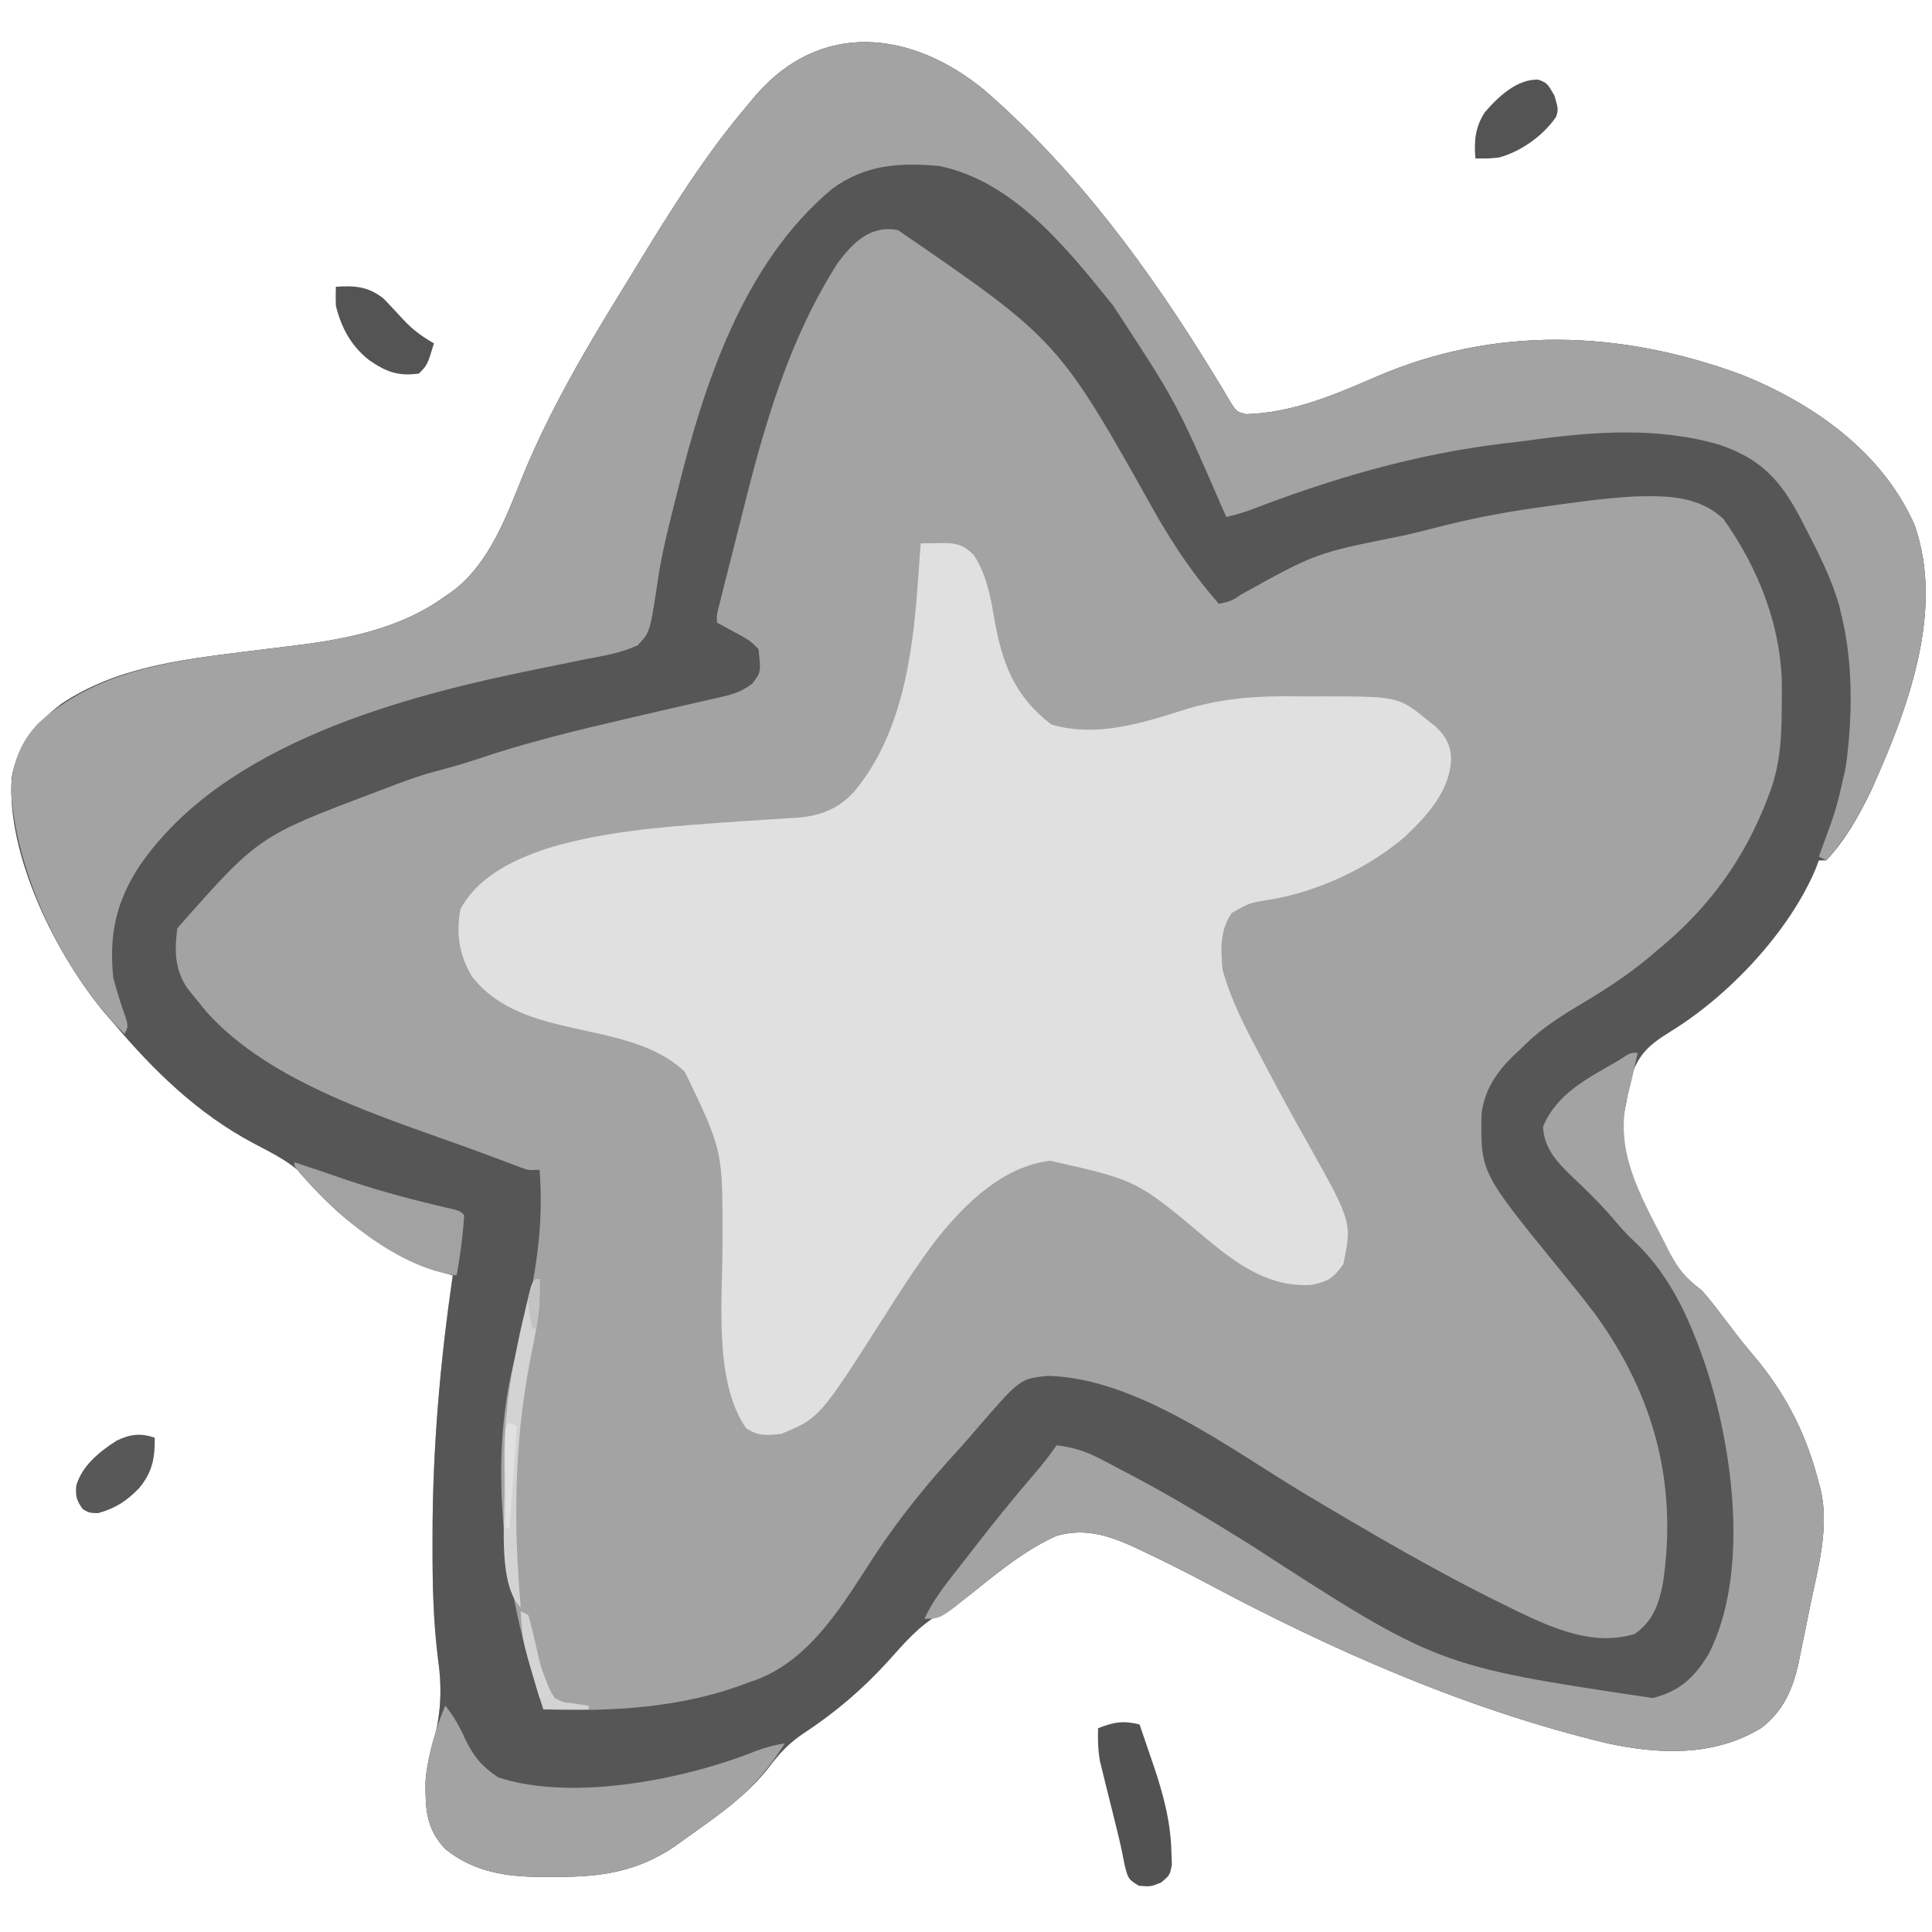 <?xml version="1.0" encoding="UTF-8"?>
<svg version="1.1" xmlns="http://www.w3.org/2000/svg" width="512" height="512">
<path d="M0 0 C24.672 21.469 43.935 47.802 60.914 75.617 C61.602 76.734 62.291 77.85 63 79 C63.652 80.123 64.305 81.246 64.977 82.402 C66.722 85.133 66.722 85.133 69.234 85.762 C81.472 85.401 92.429 80.757 103.5 75.938 C135.163 62.199 168.696 63.493 200.609 75.34 C219.671 82.985 237.883 95.845 246.375 115.121 C254.475 138.098 244.357 164.38 234.887 185.48 C231.644 192.238 228.084 198.459 223 204 C222.34 204 221.68 204 221 204 C220.729 204.723 220.459 205.446 220.18 206.191 C213.142 222.947 197.108 239.911 181.663 249.371 C176.25 252.716 173.253 255.234 171.25 261.375 C170.771 263.571 170.351 265.78 170 268 C169.714 269.413 169.714 269.413 169.422 270.855 C167.615 282.45 173.471 292.315 178.375 302.438 C178.833 303.398 179.291 304.358 179.763 305.347 C182.569 310.965 185.02 314.233 190 318 C191.924 320.13 193.647 322.398 195.375 324.688 C196.337 325.942 197.299 327.196 198.262 328.449 C198.728 329.058 199.193 329.667 199.673 330.294 C201.451 332.58 203.324 334.784 205.188 337 C212.952 346.741 217.956 356.927 221 369 C221.173 369.623 221.346 370.247 221.525 370.889 C223.771 380.864 220.854 391.33 218.802 401.108 C218.249 403.755 217.721 406.406 217.195 409.059 C216.845 410.763 216.494 412.468 216.141 414.172 C215.909 415.346 215.909 415.346 215.673 416.543 C214.187 423.468 211.644 429.412 205.832 433.871 C193.341 441.568 178.669 440.969 164.797 437.945 C127.735 429.053 92.334 413.454 58.806 395.576 C53.51 392.762 48.168 390.073 42.75 387.5 C42.071 387.174 41.392 386.847 40.692 386.511 C33.476 383.13 26.879 380.747 19 383 C11.229 386.521 4.644 391.682 -1.928 397.03 C-5.165 399.644 -8.293 401.824 -12 403.75 C-17.587 406.901 -21.433 411.541 -25.679 416.251 C-32.418 423.686 -39.776 429.929 -48.188 435.438 C-51.907 437.954 -54.364 440.542 -57.062 444.125 C-63.102 451.914 -71.018 457.334 -79 463 C-80.562 464.125 -80.562 464.125 -82.156 465.273 C-92.2 472.113 -102.07 473.501 -114.062 473.375 C-115.722 473.392 -115.722 473.392 -117.416 473.41 C-126.858 473.377 -135.472 472.094 -143 466 C-148.156 460.566 -148.279 455.24 -148.23 448.035 C-147.916 443.898 -146.919 440.09 -145.754 436.117 C-144.064 429.131 -143.89 422.77 -144.914 415.688 C-146.165 405.779 -146.393 395.978 -146.375 386 C-146.377 384.638 -146.377 384.638 -146.378 383.249 C-146.365 360.086 -144.38 336.915 -141 314 C-141.844 313.742 -142.689 313.484 -143.559 313.219 C-156.524 308.627 -170.148 300.405 -178.688 289.5 C-182.913 284.408 -188.247 281.904 -194.002 278.873 C-208.682 271.042 -220.348 259.658 -231 247 C-231.637 246.276 -232.274 245.551 -232.93 244.805 C-245.964 229.438 -259.41 202.609 -257.875 182 C-256.407 173.551 -251.319 167.563 -244.688 162.5 C-230.406 152.951 -213.464 150.883 -196.809 148.789 C-196.039 148.692 -195.27 148.595 -194.477 148.496 C-191.346 148.105 -188.215 147.716 -185.081 147.349 C-170.206 145.589 -155.399 142.997 -143 134 C-141.96 133.285 -141.96 133.285 -140.898 132.555 C-131.126 125.046 -126.775 112.722 -122.272 101.661 C-115.311 84.821 -106.108 68.996 -96.552 53.517 C-94.938 50.9 -93.34 48.275 -91.742 45.648 C-82.94 31.232 -73.957 16.9 -63 4 C-61.906 2.687 -61.906 2.687 -60.789 1.348 C-43.585 -18.645 -19.416 -16.06 0 0 Z " fill="#A3A3A3" transform="translate(261,24)"/>
<path d="M0 0 C24.672 21.469 43.935 47.802 60.914 75.617 C61.602 76.734 62.291 77.85 63 79 C63.652 80.123 64.305 81.246 64.977 82.402 C66.722 85.133 66.722 85.133 69.234 85.762 C81.472 85.401 92.429 80.757 103.5 75.938 C135.163 62.199 168.696 63.493 200.609 75.34 C219.671 82.985 237.883 95.845 246.375 115.121 C254.475 138.098 244.357 164.38 234.887 185.48 C231.644 192.238 228.084 198.459 223 204 C222.34 204 221.68 204 221 204 C220.729 204.723 220.459 205.446 220.18 206.191 C213.142 222.947 197.108 239.911 181.663 249.371 C176.25 252.716 173.253 255.234 171.25 261.375 C170.771 263.571 170.351 265.78 170 268 C169.714 269.413 169.714 269.413 169.422 270.855 C167.615 282.45 173.471 292.315 178.375 302.438 C178.833 303.398 179.291 304.358 179.763 305.347 C182.569 310.965 185.02 314.233 190 318 C191.924 320.13 193.647 322.398 195.375 324.688 C196.337 325.942 197.299 327.196 198.262 328.449 C198.728 329.058 199.193 329.667 199.673 330.294 C201.451 332.58 203.324 334.784 205.188 337 C212.952 346.741 217.956 356.927 221 369 C221.173 369.623 221.346 370.247 221.525 370.889 C223.771 380.864 220.854 391.33 218.802 401.108 C218.249 403.755 217.721 406.406 217.195 409.059 C216.845 410.763 216.494 412.468 216.141 414.172 C215.909 415.346 215.909 415.346 215.673 416.543 C214.187 423.468 211.644 429.412 205.832 433.871 C193.341 441.568 178.669 440.969 164.797 437.945 C127.735 429.053 92.334 413.454 58.806 395.576 C53.51 392.762 48.168 390.073 42.75 387.5 C42.071 387.174 41.392 386.847 40.692 386.511 C33.476 383.13 26.879 380.747 19 383 C11.229 386.521 4.644 391.682 -1.928 397.03 C-5.165 399.644 -8.293 401.824 -12 403.75 C-17.587 406.901 -21.433 411.541 -25.679 416.251 C-32.418 423.686 -39.776 429.929 -48.188 435.438 C-51.907 437.954 -54.364 440.542 -57.062 444.125 C-63.102 451.914 -71.018 457.334 -79 463 C-80.562 464.125 -80.562 464.125 -82.156 465.273 C-92.2 472.113 -102.07 473.501 -114.062 473.375 C-115.722 473.392 -115.722 473.392 -117.416 473.41 C-126.858 473.377 -135.472 472.094 -143 466 C-148.156 460.566 -148.279 455.24 -148.23 448.035 C-147.916 443.898 -146.919 440.09 -145.754 436.117 C-144.064 429.131 -143.89 422.77 -144.914 415.688 C-146.165 405.779 -146.393 395.978 -146.375 386 C-146.377 384.638 -146.377 384.638 -146.378 383.249 C-146.365 360.086 -144.38 336.915 -141 314 C-141.844 313.742 -142.689 313.484 -143.559 313.219 C-156.524 308.627 -170.148 300.405 -178.688 289.5 C-182.913 284.408 -188.247 281.904 -194.002 278.873 C-208.682 271.042 -220.348 259.658 -231 247 C-231.637 246.276 -232.274 245.551 -232.93 244.805 C-245.964 229.438 -259.41 202.609 -257.875 182 C-256.407 173.551 -251.319 167.563 -244.688 162.5 C-230.406 152.951 -213.464 150.883 -196.809 148.789 C-196.039 148.692 -195.27 148.595 -194.477 148.496 C-191.346 148.105 -188.215 147.716 -185.081 147.349 C-170.206 145.589 -155.399 142.997 -143 134 C-141.96 133.285 -141.96 133.285 -140.898 132.555 C-131.126 125.046 -126.775 112.722 -122.272 101.661 C-115.311 84.821 -106.108 68.996 -96.552 53.517 C-94.938 50.9 -93.34 48.275 -91.742 45.648 C-82.94 31.232 -73.957 16.9 -63 4 C-61.906 2.687 -61.906 2.687 -60.789 1.348 C-43.585 -18.645 -19.416 -16.06 0 0 Z M-39.043 45.766 C-51.945 66.029 -58.363 88.38 -64.125 111.496 C-65 115 -65.887 118.5 -66.777 122 C-67.331 124.187 -67.885 126.375 -68.438 128.562 C-68.826 130.097 -68.826 130.097 -69.223 131.662 C-69.457 132.6 -69.692 133.538 -69.934 134.504 C-70.14 135.327 -70.347 136.15 -70.56 136.998 C-71.072 138.984 -71.072 138.984 -71 141 C-70.374 141.338 -69.747 141.675 -69.102 142.023 C-68.284 142.469 -67.467 142.915 -66.625 143.375 C-65.813 143.816 -65.001 144.257 -64.164 144.711 C-62 146 -62 146 -60 148 C-59.322 154.099 -59.322 154.099 -61.581 157.103 C-64.669 159.525 -67.249 160.116 -71.074 160.977 C-71.773 161.138 -72.472 161.3 -73.192 161.467 C-74.689 161.813 -76.188 162.152 -77.687 162.485 C-79.982 162.996 -82.272 163.525 -84.561 164.062 C-87.691 164.794 -90.823 165.523 -93.955 166.247 C-107.855 169.469 -121.604 172.763 -135.12 177.38 C-139.307 178.761 -143.572 179.883 -147.824 181.043 C-151.626 182.189 -155.298 183.569 -159 185 C-159.749 185.284 -160.497 185.569 -161.269 185.862 C-192.533 197.641 -192.533 197.641 -214 222 C-214.784 227.808 -214.728 232.667 -211.5 237.688 C-210.369 239.153 -209.202 240.592 -208 242 C-207.49 242.643 -206.979 243.286 -206.453 243.949 C-189.368 263.268 -158.77 272.205 -135.276 280.8 C-133.112 281.593 -130.951 282.395 -128.794 283.208 C-127.813 283.575 -126.831 283.942 -125.82 284.32 C-124.959 284.645 -124.098 284.97 -123.211 285.305 C-120.909 286.15 -120.909 286.15 -118 286 C-116.789 301.578 -119.24 315.325 -123.066 330.32 C-123.248 331.033 -123.43 331.745 -123.617 332.48 C-124.12 334.429 -124.636 336.374 -125.152 338.32 C-131.971 367.916 -126.425 400.726 -117 429 C-98.979 429.661 -79.945 428.595 -63 422 C-62.201 421.727 -61.402 421.453 -60.578 421.172 C-45.68 415.521 -37.214 400.416 -28.873 387.719 C-22.381 377.934 -15.002 368.866 -7.047 360.234 C-5.143 358.156 -3.319 356.028 -1.5 353.875 C9.376 341.369 9.376 341.369 16.688 340.625 C40.366 341.148 65.473 360.328 85 372 C102.4 382.349 119.731 392.556 137.938 401.438 C138.968 401.946 139.998 402.455 141.06 402.979 C150.791 407.651 161.436 412.328 172.25 409 C177.126 405.454 178.524 401.332 179.688 395.633 C183.655 369.129 177.314 345.707 161.698 324.207 C158.567 320.056 155.291 316.025 152 312 C131.374 286.679 131.374 286.679 131.617 271.297 C132.469 263.963 136.58 258.79 142 254 C142.482 253.515 142.964 253.031 143.461 252.531 C148.123 248.059 153.359 244.856 158.875 241.562 C165.698 237.485 172.009 233.254 178 228 C178.826 227.305 179.653 226.61 180.504 225.895 C192.783 215.303 201.605 202.817 207.375 187.688 C207.626 187.03 207.877 186.372 208.135 185.695 C211.027 177.715 211.182 170.003 211.188 161.625 C211.2 160.635 211.212 159.645 211.225 158.625 C211.257 142.399 205.103 126.668 195.688 113.5 C189.061 107.336 180.612 107.315 171.953 107.578 C164.046 108.023 156.212 109.147 148.375 110.25 C147.637 110.352 146.9 110.454 146.139 110.56 C136.753 111.88 127.625 113.686 118.457 116.094 C115.807 116.788 113.167 117.438 110.492 118.02 C87.718 122.555 87.718 122.555 67.805 133.617 C65.86 135.107 64.393 135.585 62 136 C55.5 128.609 50.327 120.919 45.405 112.417 C19.556 66.221 19.556 66.221 -23 37 C-30.232 35.524 -34.986 40.274 -39.043 45.766 Z " fill="#565656" transform="translate(261,24)"/>
<path d="M0 0 C1.441 -0.025 2.883 -0.044 4.324 -0.059 C5.127 -0.069 5.93 -0.08 6.757 -0.092 C10.092 0.045 11.562 0.701 14 3 C17.412 8.174 18.464 13.921 19.5 19.938 C21.542 31.737 24.863 40.562 34.625 48 C46.497 51.518 58.774 47.641 70.17 43.982 C79.821 41.07 88.761 40.406 98.818 40.533 C101.328 40.563 103.836 40.554 106.346 40.541 C126.591 40.566 126.591 40.566 134.5 47 C135.129 47.495 135.758 47.99 136.406 48.5 C139.17 51.101 140.351 53.282 140.562 57 C140.326 65.572 134.18 72.176 128.25 77.812 C118.362 86.202 105.312 92.268 92.488 94.422 C87.104 95.283 87.104 95.283 82.438 97.938 C79.198 102.586 79.51 107.567 80 113 C82.236 121.163 86.172 128.625 90.125 136.062 C90.695 137.149 91.266 138.236 91.854 139.356 C95.303 145.899 98.864 152.372 102.5 158.812 C114.287 179.886 114.287 179.886 112 191 C109.318 194.769 107.986 195.594 103.574 196.496 C92.541 197.278 83.943 191.133 75.824 184.348 C57.304 168.78 57.304 168.78 34.316 163.609 C21.786 165.085 11.638 175.035 4.117 184.555 C-0.788 191.016 -5.192 197.787 -9.514 204.646 C-26.78 231.768 -26.78 231.768 -37 236 C-40.84 236.411 -43.066 236.631 -46.312 234.438 C-55.149 221.674 -52.376 199.085 -52.532 184.232 C-52.486 160.821 -52.486 160.821 -62.492 140.086 C-70.1 132.705 -81.591 130.789 -91.562 128.562 C-102.017 126.201 -111.964 123.591 -118.914 114.809 C-122.324 109.129 -123.16 103.502 -122 97 C-117.091 87.783 -106.761 83.235 -97.25 80.312 C-83.805 76.515 -70.021 75.26 -56.133 74.258 C-55.262 74.194 -54.391 74.131 -53.494 74.066 C-49.09 73.748 -44.686 73.448 -40.279 73.177 C-38.634 73.066 -36.989 72.955 -35.344 72.844 C-34.215 72.783 -34.215 72.783 -33.064 72.721 C-26.683 72.269 -21.787 70.438 -17.5 65.625 C-5.261 50.874 -2.194 30.274 -0.875 11.812 C-0.745 10.098 -0.745 10.098 -0.613 8.35 C-0.404 5.567 -0.199 2.784 0 0 Z " fill="#E0E0E0" transform="translate(244,144)"/>
<path d="M0 0 C24.672 21.469 43.935 47.802 60.914 75.617 C61.602 76.734 62.291 77.85 63 79 C63.652 80.123 64.305 81.246 64.977 82.402 C66.722 85.133 66.722 85.133 69.234 85.762 C81.472 85.401 92.429 80.757 103.5 75.938 C135.163 62.199 168.696 63.493 200.609 75.34 C219.671 82.985 237.883 95.845 246.375 115.121 C254.475 138.098 244.357 164.38 234.887 185.48 C231.624 192.278 227.95 198.307 223 204 C222.34 203.67 221.68 203.34 221 203 C221.338 202.094 221.675 201.188 222.023 200.254 C225.67 190.311 225.67 190.311 228 180 C228.111 179.306 228.222 178.613 228.336 177.898 C229.946 165.237 230.05 151.415 227 139 C226.79 138.123 226.58 137.247 226.363 136.344 C224.313 129.224 221.007 122.748 217.625 116.188 C217.167 115.292 216.709 114.396 216.237 113.473 C210.793 103.186 205.723 97.644 194.703 93.871 C178.241 89.05 161.094 90.365 144.284 92.692 C141.925 93.01 139.564 93.284 137.199 93.555 C114.078 96.343 91.985 102.807 70.305 111.171 C68.216 111.922 66.163 112.507 64 113 C63.689 112.312 63.378 111.624 63.057 110.915 C50.795 82.653 50.795 82.653 34 57 C33.597 56.498 33.194 55.997 32.779 55.48 C21.06 40.958 7.166 23.984 -12 20 C-22.768 19.013 -31.668 19.628 -40.5 26.062 C-64.148 45.858 -74.538 78.046 -81.685 107.089 C-82.19 109.133 -82.707 111.174 -83.225 113.215 C-84.78 119.427 -86.143 125.571 -86.988 131.93 C-88.786 143.549 -88.786 143.549 -92 147 C-96.348 149.001 -100.809 149.782 -105.5 150.625 C-106.849 150.899 -108.198 151.178 -109.545 151.461 C-112.324 152.043 -115.106 152.608 -117.891 153.162 C-154.092 160.443 -201.715 172.963 -224 205.438 C-230.259 214.988 -232.115 223.621 -231 235 C-230.092 238.555 -229.017 241.966 -227.777 245.418 C-227 248 -227 248 -228 250 C-243.946 234.318 -256.57 208.157 -258.059 185.734 C-257.908 178.719 -255.72 172.714 -250.832 167.648 C-235.606 153.949 -216.393 151.251 -196.809 148.789 C-196.039 148.692 -195.27 148.595 -194.477 148.496 C-191.346 148.105 -188.215 147.716 -185.081 147.349 C-170.206 145.589 -155.399 142.997 -143 134 C-141.96 133.285 -141.96 133.285 -140.898 132.555 C-131.126 125.046 -126.775 112.722 -122.272 101.661 C-115.311 84.821 -106.108 68.996 -96.552 53.517 C-94.938 50.9 -93.34 48.275 -91.742 45.648 C-82.94 31.232 -73.957 16.9 -63 4 C-61.906 2.687 -61.906 2.687 -60.789 1.348 C-43.585 -18.645 -19.416 -16.06 0 0 Z " fill="#A3A3A3" transform="translate(261,24)"/>
<path d="M0 0 C-0.292 1.312 -0.583 2.625 -0.875 3.938 C-1.054 4.763 -1.233 5.588 -1.418 6.438 C-1.784 8.049 -2.179 9.655 -2.613 11.25 C-6.404 25.692 0.563 37.411 7 50 C7.415 50.826 7.83 51.651 8.258 52.502 C10.666 57.102 12.762 59.885 17 63 C18.894 65.114 20.598 67.364 22.312 69.625 C23.283 70.889 24.255 72.152 25.227 73.414 C25.699 74.029 26.171 74.644 26.657 75.278 C28.443 77.568 30.319 79.778 32.188 82 C39.952 91.741 44.956 101.927 48 114 C48.173 114.623 48.346 115.247 48.525 115.889 C50.771 125.864 47.854 136.33 45.802 146.108 C45.249 148.755 44.721 151.406 44.195 154.059 C43.845 155.763 43.494 157.468 43.141 159.172 C42.986 159.954 42.832 160.737 42.673 161.543 C41.187 168.468 38.644 174.412 32.832 178.871 C20.341 186.568 5.669 185.969 -8.203 182.945 C-45.265 174.053 -80.666 158.454 -114.194 140.576 C-119.49 137.762 -124.832 135.073 -130.25 132.5 C-130.929 132.174 -131.608 131.847 -132.308 131.511 C-139.524 128.13 -146.121 125.747 -154 128 C-161.783 131.526 -168.46 136.69 -175.016 142.091 C-184.681 150 -184.681 150 -189 150 C-186.32 144.085 -181.941 139.118 -178 134 C-177.564 133.434 -177.129 132.868 -176.68 132.285 C-171.133 125.099 -165.448 118.056 -159.528 111.174 C-157.528 108.844 -155.707 106.56 -154 104 C-149.786 104.547 -146.522 105.498 -142.754 107.449 C-141.269 108.216 -141.269 108.216 -139.754 108.998 C-138.701 109.555 -137.647 110.113 -136.562 110.688 C-135.457 111.268 -134.352 111.848 -133.213 112.446 C-122.843 117.958 -112.871 124.046 -102.89 130.225 C-53.106 162.489 -53.106 162.489 4 171 C11.189 169.168 15.051 165.544 18.844 159.281 C29.616 138.028 25.35 105.819 18.348 83.973 C14.121 71.31 8.862 59.072 -1.047 49.844 C-2.928 48.068 -4.582 46.226 -6.25 44.25 C-8.401 41.731 -10.631 39.351 -13 37.039 C-13.535 36.517 -14.069 35.994 -14.62 35.456 C-15.682 34.426 -16.75 33.403 -17.825 32.388 C-21.572 28.753 -24.923 24.985 -25.062 19.562 C-21.358 10.627 -12.972 6.63 -5 2 C-2 0 -2 0 0 0 Z " fill="#A3A3A3" transform="translate(434,279)"/>
<path d="M0 0 C2.278 2.843 3.825 5.62 5.312 8.938 C7.589 13.6 9.709 16.109 14 19 C33.616 25.539 63.752 19.504 82.258 12.051 C84.845 11.059 87.273 10.455 90 10 C85.124 17.688 79.693 23.647 72.312 29 C71.608 29.516 70.904 30.032 70.179 30.564 C68.128 32.056 66.067 33.531 64 35 C62.976 35.733 61.953 36.467 60.898 37.223 C50.8 44.077 40.994 45.502 28.938 45.375 C27.831 45.387 26.724 45.398 25.584 45.41 C16.142 45.377 7.528 44.094 0 38 C-5.15 32.572 -5.285 27.25 -5.227 20.051 C-4.709 13.079 -2.687 6.426 0 0 Z " fill="#A3A3A3" transform="translate(118,452)"/>
<path d="M0 0 C0.964 2.811 1.921 5.623 2.875 8.438 C3.144 9.221 3.414 10.004 3.691 10.811 C6.254 18.405 8.273 25.813 8.438 33.875 C8.477 34.966 8.517 36.056 8.559 37.18 C8 40 8 40 5.672 41.898 C3 43 3 43 -0.188 42.75 C-3 41 -3 41 -3.98 37.184 C-4.138 36.376 -4.295 35.569 -4.457 34.737 C-5.049 31.752 -5.767 28.815 -6.508 25.863 C-6.772 24.791 -7.036 23.72 -7.309 22.615 C-7.856 20.401 -8.408 18.187 -8.965 15.975 C-9.227 14.907 -9.488 13.839 -9.758 12.738 C-9.996 11.78 -10.235 10.821 -10.481 9.833 C-11.031 6.831 -11.09 4.046 -11 1 C-6.79 -0.664 -4.372 -1.065 0 0 Z " fill="#525252" transform="translate(302,457)"/>
<path d="M0 0 C1.176 0.392 2.351 0.784 3.562 1.188 C4.393 1.462 5.223 1.737 6.078 2.02 C8.135 2.71 10.187 3.417 12.234 4.137 C20.583 7.026 28.965 9.346 37.562 11.388 C38.384 11.585 39.207 11.782 40.055 11.984 C40.792 12.157 41.529 12.329 42.289 12.507 C44 13 44 13 45 14 C44.935 15.566 44.797 17.13 44.625 18.688 C44.526 19.586 44.426 20.484 44.324 21.41 C43.964 24.29 43.526 27.146 43 30 C27.495 28.032 10.972 14.07 1.293 2.715 C0 1 0 1 0 0 Z " fill="#A2A2A2" transform="translate(78,308)"/>
<path d="M0 0 C5.016 -0.363 8.669 -0.069 12.68 3.152 C14.39 4.923 16.073 6.72 17.727 8.543 C20.296 11.32 22.751 13.119 26 15 C24.25 20.75 24.25 20.75 22 23 C16.45 23.777 13.238 22.489 8.789 19.414 C3.992 15.622 1.465 10.861 0 5 C-0.047 3.334 -0.058 1.666 0 0 Z " fill="#545454" transform="translate(89,76)"/>
<path d="M0 0 C2.305 0.895 2.305 0.895 4.242 4.207 C5.305 7.895 5.305 7.895 4.688 9.863 C1.306 14.831 -4.64 19.067 -10.422 20.633 C-12.883 20.895 -12.883 20.895 -16.695 20.895 C-17.077 16.215 -16.791 12.715 -14.23 8.676 C-10.685 4.562 -5.658 -0.221 0 0 Z " fill="#545454" transform="translate(407.695,21.105)"/>
<path d="M0 0 C0.088 5.401 -0.616 9.152 -4.125 13.375 C-7.499 16.846 -10.344 18.682 -15 20 C-17.312 19.938 -17.312 19.938 -19 19 C-20.724 16.702 -21.047 15.483 -20.77 12.617 C-19.24 7.414 -14.573 3.636 -10.09 0.785 C-6.443 -0.954 -3.828 -1.276 0 0 Z " fill="#585858" transform="translate(41,381)"/>
<path d="M0 0 C0.33 0 0.66 0 1 0 C1.124 5.348 0.767 10.08 -0.312 15.348 C-0.588 16.757 -0.862 18.166 -1.135 19.576 C-1.277 20.307 -1.419 21.039 -1.565 21.792 C-5.765 43.731 -5.93 64.723 -4 87 C-9.894 81.106 -8.307 65.146 -8.322 57.07 C-8.319 55.971 -8.319 55.971 -8.316 54.849 C-8.313 52.633 -8.336 50.419 -8.361 48.203 C-8.407 37.844 -7.126 28.128 -5 18 C-4.8 17.039 -4.601 16.078 -4.395 15.088 C-3.917 12.884 -3.407 10.692 -2.875 8.5 C-2.622 7.411 -2.622 7.411 -2.363 6.301 C-1.132 1.132 -1.132 1.132 0 0 Z " fill="#D3D3D3" transform="translate(142,339)"/>
<path d="M0 0 C0.99 0.495 0.99 0.495 2 1 C2.731 3.564 3.364 6.088 3.938 8.688 C5.064 13.784 6.12 18.559 9 23 C11.224 24.133 11.224 24.133 13.688 24.375 C14.9 24.572 14.9 24.572 16.137 24.773 C16.752 24.848 17.366 24.923 18 25 C18 25.33 18 25.66 18 26 C14.04 26 10.08 26 6 26 C0.444 8.144 0.444 8.144 0 0 Z " fill="#D3D3D3" transform="translate(138,427)"/>
<path d="M0 0 C0.66 0.33 1.32 0.66 2 1 C1.34 9.91 0.68 18.82 0 28 C-0.33 28 -0.66 28 -1 28 C-1.029 23.521 -1.047 19.042 -1.062 14.562 C-1.071 13.283 -1.079 12.004 -1.088 10.686 C-1.091 9.471 -1.094 8.256 -1.098 7.004 C-1.103 5.878 -1.108 4.752 -1.114 3.592 C-1 1 -1 1 0 0 Z " fill="#E1E1E1" transform="translate(135,377)"/>
<path d="M0 0 C0.33 0 0.66 0 1 0 C1.077 4.516 1.102 8.591 0 13 C-0.33 13 -0.66 13 -1 13 C-2.429 4.571 -2.429 4.571 0 0 Z " fill="#C3C3C3" transform="translate(142,339)"/>
<path d="M0 0 C2.098 2.098 2.651 3.38 3.625 6.125 C4.016 7.212 4.016 7.212 4.414 8.32 C4.704 9.152 4.704 9.152 5 10 C4.01 10.33 3.02 10.66 2 11 C0.807 7.123 0 4.084 0 0 Z " fill="#D5D5D5" transform="translate(141,439)"/>
</svg>

